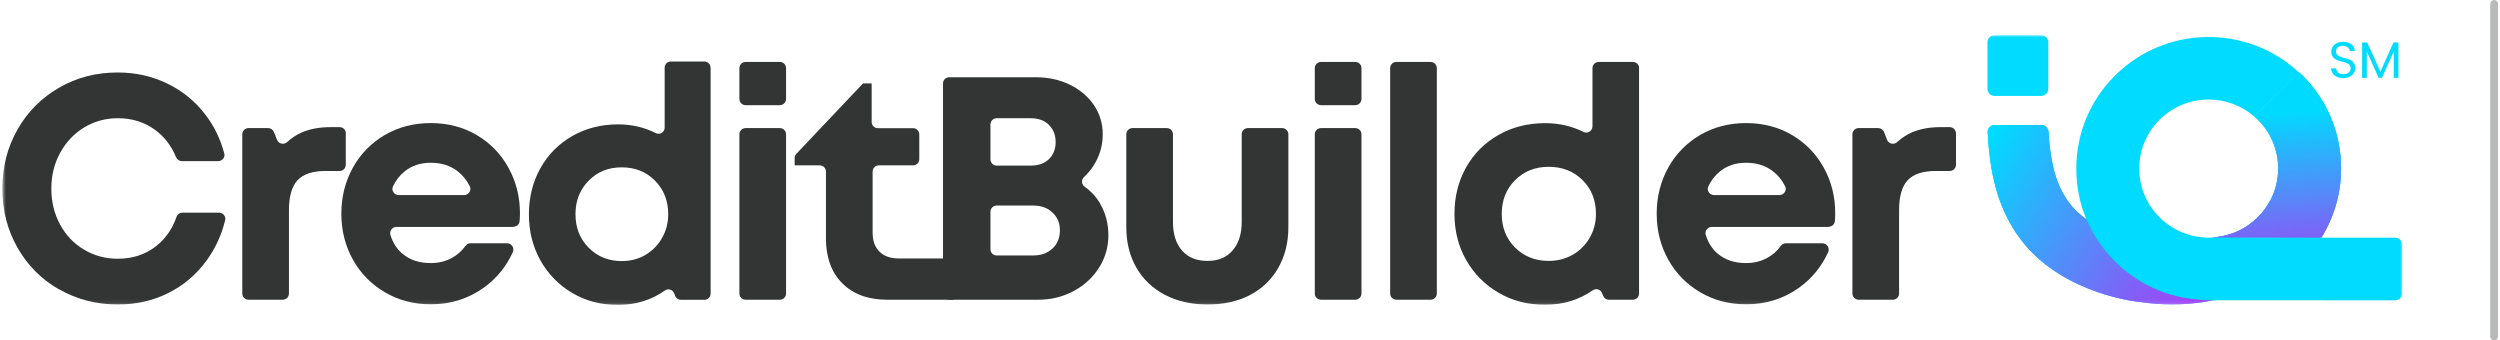 <svg width="639" height="87" viewBox="0 0 639 87" fill="none" xmlns="http://www.w3.org/2000/svg">
<mask id="mask0_726_1606" style="mask-type:luminance" maskUnits="userSpaceOnUse" x="0" y="9" width="614" height="69">
<path d="M614 9H0.594V77.914H614V9Z" fill="white"/>
</mask>
<g mask="url(#mask0_726_1606)">
<g style="mix-blend-mode:lighten" opacity="0.45">
<path d="M588.322 66.996C590.21 65.117 591.832 63.062 593.209 60.852H564.109V76.831C564.109 76.831 564.309 76.831 564.398 76.831C573.061 76.831 581.725 73.56 588.322 66.996Z" fill="#00DBFF"/>
</g>
<path d="M580.146 51.37C579.324 52.939 578.258 54.398 576.947 55.68C573.659 58.951 569.372 60.675 565.062 60.829L593.208 60.851C595.029 57.912 596.384 54.707 597.228 51.37H580.146Z" fill="#00DBFF"/>
<path d="M593.342 60.741H564.686C559.422 60.763 554.135 58.509 550.514 53.911C548.536 51.392 547.271 48.364 546.915 45.203C546.271 39.722 548.137 34.44 551.98 30.616C555.445 27.168 559.977 25.444 564.531 25.444C568.729 25.444 572.927 26.925 576.282 29.864L587.655 18.548C574.415 6.193 553.535 6.436 540.607 19.3C534.209 25.665 530.699 34.108 530.699 43.104C530.699 52.099 534.209 60.542 540.607 66.908C547.115 73.406 555.667 76.677 564.242 76.743L612.157 76.765C613.178 76.765 614 75.947 614 74.931V62.575C614 61.559 613.178 60.741 612.157 60.741H593.342Z" fill="#00DBFF"/>
<path d="M588.454 19.277C588.188 19.012 587.921 18.769 587.677 18.526C584.789 21.399 580.346 25.82 576.303 29.842C576.57 30.085 576.837 30.328 577.103 30.572C580.457 33.909 582.301 38.33 582.301 43.059C582.301 45.955 581.612 48.74 580.301 51.215C579.48 52.784 578.413 54.243 577.103 55.525C573.815 58.796 569.528 60.52 565.219 60.675L593.363 60.697C595.185 57.757 596.54 54.553 597.384 51.215C598.051 48.585 598.384 45.844 598.384 43.059C598.384 34.064 594.874 25.621 588.476 19.255L588.454 19.277Z" fill="#00DBFF"/>
<path d="M579.923 52.386C579.479 52.895 570.815 66.399 548.957 61.846L548.513 61.802C548.38 61.802 534.452 60.233 528.321 51.06C525.233 46.463 524.056 40.982 523.612 33.688C523.545 32.716 522.745 31.942 521.79 31.942H509.906C508.862 31.942 507.995 32.826 508.062 33.865C508.618 43.789 510.328 52.055 515.392 59.636C525.188 74.246 544.203 76.876 546.78 77.163C549.757 77.605 552.578 77.804 555.288 77.804C578.457 77.804 591.185 63.106 591.785 62.399L579.945 52.386H579.923Z" fill="#00DBFF"/>
<path d="M15.099 73.98C10.612 71.416 7.058 67.858 4.481 63.327C1.904 58.796 0.594 53.779 0.594 48.253C0.594 42.728 1.882 37.622 4.481 33.091C7.058 28.56 10.612 25.002 15.099 22.416C19.586 19.808 24.584 18.526 30.093 18.526C34.669 18.526 38.89 19.476 42.8 21.377C46.709 23.278 49.952 25.93 52.551 29.378C54.773 32.296 56.372 35.589 57.327 39.236C57.594 40.23 56.794 41.181 55.772 41.181H46.465C45.821 41.181 45.243 40.761 44.999 40.164C43.777 37.224 41.978 34.882 39.556 33.136C36.869 31.191 33.714 30.218 30.116 30.218C26.961 30.218 24.096 31.014 21.497 32.583C18.92 34.152 16.876 36.318 15.366 39.081C13.855 41.844 13.122 44.894 13.122 48.253C13.122 51.613 13.877 54.663 15.366 57.404C16.854 60.144 18.898 62.288 21.497 63.813C24.073 65.36 26.961 66.134 30.116 66.134C33.87 66.134 37.113 65.073 39.823 62.973C42.267 61.073 44.021 58.575 45.11 55.459C45.332 54.818 45.932 54.353 46.62 54.353H55.972C56.994 54.353 57.794 55.304 57.549 56.298C56.594 60.166 54.995 63.614 52.751 66.664C50.13 70.223 46.887 72.963 42.999 74.909C39.112 76.853 34.825 77.826 30.138 77.826C24.629 77.826 19.653 76.544 15.144 73.958L15.099 73.98Z" fill="#333535"/>
<path d="M88.382 34.086V42.109C88.382 42.993 87.671 43.7 86.783 43.7H83.229C79.919 43.7 77.52 44.496 76.053 46.065C74.588 47.635 73.854 50.221 73.854 53.779V75.019C73.854 75.903 73.143 76.61 72.255 76.61H63.525C62.637 76.61 61.926 75.903 61.926 75.019V34.329C61.926 33.445 62.637 32.738 63.525 32.738H68.523C69.19 32.738 69.767 33.136 70.011 33.754L70.811 35.744C71.234 36.804 72.566 37.07 73.41 36.296C74.543 35.257 75.787 34.44 77.142 33.843C79.208 32.959 81.651 32.495 84.495 32.495H86.805C87.694 32.495 88.404 33.202 88.404 34.086H88.382Z" fill="#333535"/>
<path d="M131.189 58H101.333C100.245 58 99.468 59.061 99.801 60.078C100.423 62.067 101.444 63.658 102.866 64.852C104.754 66.443 107.153 67.239 110.085 67.239C112.107 67.239 113.929 66.797 115.55 65.891C116.928 65.139 118.038 64.145 118.927 62.907C119.238 62.465 119.726 62.178 120.259 62.178H129.611C130.789 62.178 131.544 63.393 131.077 64.454C129.389 68.167 126.901 71.195 123.614 73.56C119.66 76.367 115.173 77.782 110.108 77.782C105.798 77.782 101.911 76.765 98.424 74.732C94.936 72.698 92.204 69.936 90.226 66.399C88.25 62.885 87.25 58.951 87.25 54.619C87.25 50.287 88.25 46.353 90.226 42.794C92.204 39.258 94.958 36.473 98.424 34.462C101.911 32.45 105.798 31.456 110.108 31.456C114.417 31.456 118.46 32.495 121.903 34.55C125.369 36.606 128.056 39.39 129.989 42.927C131.922 46.441 132.899 50.287 132.899 54.464C132.899 55.171 132.877 55.856 132.81 56.542C132.744 57.359 132.033 57.956 131.211 57.956L131.189 58ZM103.444 43.789C102.178 44.805 101.178 46.087 100.445 47.657C99.956 48.695 100.778 49.867 101.933 49.867H118.616C119.771 49.867 120.592 48.651 120.082 47.612C119.282 46.021 118.238 44.739 116.928 43.745C115.039 42.308 112.774 41.601 110.108 41.601C107.442 41.601 105.287 42.33 103.444 43.789Z" fill="#333535"/>
<path d="M181.636 17.311V75.041C181.636 75.925 180.925 76.632 180.059 76.632H174.039C173.395 76.632 172.795 76.235 172.573 75.616L172.328 74.997C171.973 74.046 170.818 73.649 169.996 74.223C166.509 76.699 162.488 77.936 158.001 77.936C153.513 77.936 149.76 76.92 146.316 74.909C142.873 72.897 140.141 70.112 138.164 66.62C136.187 63.106 135.188 59.172 135.188 54.818C135.188 50.464 136.165 46.507 138.119 43.015C140.074 39.501 142.784 36.76 146.272 34.771C149.76 32.782 153.669 31.787 158.001 31.787C161.466 31.787 164.687 32.539 167.62 34.02C168.663 34.55 169.885 33.799 169.885 32.627V17.311C169.885 16.426 170.596 15.719 171.462 15.719H180.036C180.903 15.719 181.614 16.426 181.614 17.311H181.636ZM164.954 65.162C166.753 64.101 168.174 62.664 169.219 60.83C170.263 58.995 170.796 56.984 170.796 54.751C170.796 51.303 169.663 48.452 167.42 46.176C165.175 43.899 162.332 42.772 158.912 42.772C155.491 42.772 152.714 43.899 150.47 46.176C148.227 48.452 147.094 51.303 147.094 54.751C147.094 58.199 148.227 61.073 150.47 63.327C152.714 65.581 155.535 66.731 158.912 66.731C161.155 66.731 163.176 66.2 164.976 65.162H164.954Z" fill="#333535"/>
<path d="M190.588 15.83H199.318C200.206 15.83 200.917 16.537 200.917 17.421V25.289C200.917 26.173 200.206 26.881 199.318 26.881H190.588C189.699 26.881 188.988 26.173 188.988 25.289V17.421C188.988 16.537 189.699 15.83 190.588 15.83ZM190.588 32.738H199.318C200.206 32.738 200.917 33.445 200.917 34.329V75.019C200.917 75.903 200.206 76.61 199.318 76.61H190.588C189.699 76.61 188.988 75.903 188.988 75.019V34.329C188.988 33.445 189.699 32.738 190.588 32.738Z" fill="#333535"/>
<path d="M244.788 67.637V75.019C244.788 75.903 244.078 76.61 243.189 76.61H226.773C221.93 76.61 218.11 75.218 215.311 72.433C212.512 69.648 211.113 65.802 211.113 60.94V43.855C211.113 42.971 210.402 42.264 209.513 42.264H203.115V40.385C203.115 39.987 203.271 39.589 203.56 39.302L220.598 21.311H222.797V31.169C222.797 32.053 223.508 32.76 224.396 32.76H233.371C234.259 32.76 234.97 33.467 234.97 34.351V40.672C234.97 41.556 234.259 42.264 233.371 42.264H224.64C223.752 42.264 223.041 42.971 223.041 43.855V59.415C223.041 61.537 223.619 63.172 224.796 64.322C225.974 65.493 227.639 66.068 229.816 66.068H243.211C244.099 66.068 244.81 66.775 244.81 67.659L244.788 67.637Z" fill="#333535"/>
<path d="M281.217 52.121C282.595 54.464 283.306 57.161 283.306 60.189C283.306 62.863 282.617 65.515 281.284 67.814C279.64 70.643 277.352 72.831 274.375 74.422C271.621 75.881 268.622 76.61 265.357 76.61H242.633C241.744 76.61 241.033 75.903 241.033 75.019V21.333C241.033 20.449 241.744 19.742 242.633 19.742H264.712C267.934 19.742 270.844 20.383 273.443 21.642C276.064 22.924 278.108 24.671 279.618 26.881C281.107 29.091 281.862 31.588 281.862 34.351C281.862 36.782 281.284 39.081 280.151 41.247C279.352 42.772 278.308 44.12 277.063 45.27C276.33 45.955 276.397 47.126 277.241 47.723C278.885 48.894 280.217 50.353 281.262 52.099L281.217 52.121ZM268.111 31.92C266.978 30.793 265.423 30.218 263.447 30.218H254.761C253.872 30.218 253.161 30.925 253.161 31.809V40.739C253.161 41.623 253.872 42.33 254.761 42.33H263.447C265.402 42.33 266.957 41.778 268.111 40.672C269.244 39.567 269.822 38.108 269.822 36.318C269.822 34.528 269.244 33.069 268.111 31.942V31.92ZM269.022 63.526C270.266 62.333 270.911 60.785 270.911 58.885C270.911 56.984 270.288 55.525 269.022 54.331C267.778 53.138 266.134 52.541 264.113 52.541H254.761C253.872 52.541 253.161 53.248 253.161 54.133V63.703C253.161 64.587 253.872 65.294 254.761 65.294H264.113C266.134 65.294 267.756 64.697 269.022 63.504V63.526Z" fill="#333535"/>
<path d="M297.721 75.351C294.589 73.693 292.168 71.394 290.457 68.411C288.747 65.427 287.881 62.001 287.881 58.089V34.329C287.881 33.445 288.592 32.738 289.48 32.738H298.21C299.099 32.738 299.809 33.445 299.809 34.329V56.696C299.809 59.835 300.587 62.288 302.142 64.056C303.697 65.825 305.852 66.687 308.628 66.687C311.405 66.687 313.493 65.802 315.048 64.012C316.603 62.222 317.38 59.791 317.38 56.696V34.329C317.38 33.445 318.091 32.738 318.98 32.738H327.71C328.598 32.738 329.309 33.445 329.309 34.329V58.089C329.309 61.979 328.443 65.449 326.732 68.455C325.022 71.461 322.601 73.781 319.513 75.395C316.403 77.03 312.782 77.826 308.651 77.826C304.519 77.826 300.876 77.008 297.744 75.351H297.721Z" fill="#333535"/>
<path d="M337.662 15.83H346.392C347.281 15.83 347.992 16.537 347.992 17.421V25.289C347.992 26.173 347.281 26.881 346.392 26.881H337.662C336.773 26.881 336.062 26.173 336.062 25.289V17.421C336.062 16.537 336.773 15.83 337.662 15.83ZM337.662 32.738H346.392C347.281 32.738 347.992 33.445 347.992 34.329V75.019C347.992 75.903 347.281 76.61 346.392 76.61H337.662C336.773 76.61 336.062 75.903 336.062 75.019V34.329C336.062 33.445 336.773 32.738 337.662 32.738Z" fill="#333535"/>
<path d="M356.924 15.83H365.653C366.542 15.83 367.253 16.537 367.253 17.421V75.019C367.253 75.903 366.542 76.61 365.653 76.61H356.924C356.035 76.61 355.324 75.903 355.324 75.019V17.421C355.324 16.537 356.035 15.83 356.924 15.83Z" fill="#333535"/>
<path d="M418.943 17.421V75.019C418.943 75.903 418.232 76.61 417.343 76.61H411.235C410.569 76.61 409.969 76.19 409.746 75.572L409.502 74.953C409.147 74.002 407.97 73.604 407.148 74.179C403.593 76.654 399.528 77.892 394.952 77.892C390.376 77.892 386.578 76.876 383.068 74.842C379.559 72.809 376.804 70.046 374.782 66.51C372.761 62.995 371.762 59.039 371.762 54.641C371.762 50.242 372.761 46.308 374.738 42.772C376.715 39.258 379.492 36.495 383.023 34.484C386.556 32.472 390.532 31.478 394.952 31.478C398.484 31.478 401.75 32.229 404.727 33.71C405.792 34.241 407.036 33.489 407.036 32.296V17.421C407.036 16.537 407.747 15.83 408.636 15.83H417.366C418.254 15.83 418.965 16.537 418.965 17.421H418.943ZM401.994 65.117C403.816 64.056 405.26 62.62 406.326 60.763C407.392 58.929 407.925 56.895 407.925 54.663C407.925 51.193 406.792 48.32 404.504 46.043C402.216 43.767 399.328 42.639 395.841 42.639C392.353 42.639 389.555 43.767 387.267 46.043C384.978 48.32 383.846 51.193 383.846 54.663C383.846 58.133 384.978 61.006 387.267 63.283C389.555 65.559 392.42 66.686 395.841 66.686C398.129 66.686 400.173 66.156 402.016 65.095L401.994 65.117Z" fill="#333535"/>
<path d="M467.39 58H437.535C436.447 58 435.669 59.061 436.002 60.078C436.624 62.067 437.646 63.658 439.067 64.852C440.955 66.443 443.354 67.239 446.287 67.239C448.308 67.239 450.13 66.797 451.752 65.891C453.129 65.139 454.239 64.145 455.128 62.907C455.439 62.465 455.928 62.178 456.46 62.178H465.813C466.99 62.178 467.745 63.393 467.279 64.454C465.591 68.167 463.103 71.195 459.815 73.56C455.861 76.367 451.374 77.782 446.309 77.782C442 77.782 438.112 76.765 434.625 74.732C431.138 72.698 428.405 69.936 426.428 66.399C424.451 62.885 423.451 58.951 423.451 54.619C423.451 50.287 424.451 46.353 426.428 42.794C428.405 39.258 431.159 36.473 434.625 34.462C438.112 32.45 442 31.456 446.309 31.456C450.618 31.456 454.661 32.495 458.105 34.55C461.57 36.606 464.258 39.39 466.19 42.927C468.123 46.441 469.078 50.287 469.078 54.464C469.078 55.171 469.056 55.856 468.989 56.542C468.922 57.359 468.212 57.956 467.39 57.956V58ZM439.645 43.789C438.379 44.805 437.379 46.087 436.647 47.657C436.157 48.695 436.98 49.867 438.135 49.867H454.817C455.972 49.867 456.794 48.651 456.283 47.612C455.483 46.021 454.439 44.739 453.129 43.745C451.241 42.308 448.975 41.601 446.309 41.601C443.644 41.601 441.489 42.33 439.645 43.789Z" fill="#333535"/>
<path d="M499.955 34.086V42.109C499.955 42.993 499.244 43.7 498.355 43.7H494.801C491.469 43.7 489.093 44.496 487.604 46.065C486.138 47.635 485.405 50.221 485.405 53.779V75.019C485.405 75.903 484.695 76.61 483.806 76.61H475.076C474.188 76.61 473.477 75.903 473.477 75.019V34.329C473.477 33.445 474.188 32.738 475.076 32.738H480.074C480.741 32.738 481.318 33.136 481.562 33.754L482.34 35.744C482.762 36.804 484.094 37.07 484.939 36.296C486.071 35.257 487.315 34.44 488.67 33.843C490.736 32.959 493.18 32.495 496.023 32.495H498.333C499.222 32.495 499.933 33.202 499.933 34.086H499.955Z" fill="#333535"/>
<path d="M521.726 9H509.819C508.813 9 507.998 9.811 507.998 10.812V22.703C507.998 23.704 508.813 24.516 509.819 24.516H521.726C522.732 24.516 523.547 23.704 523.547 22.703V10.812C523.547 9.811 522.732 9 521.726 9Z" fill="#00DBFF"/>
<path style="mix-blend-mode:color-burn" d="M588.454 19.277C588.188 19.012 587.921 18.769 587.677 18.526C584.789 21.399 580.346 25.82 576.303 29.842C576.57 30.085 576.837 30.328 577.103 30.572C580.457 33.909 582.301 38.33 582.301 43.059C582.301 45.955 581.612 48.74 580.301 51.215C579.48 52.784 578.413 54.243 577.103 55.525C573.815 58.796 569.528 60.52 565.219 60.675L593.363 60.697C595.185 57.757 596.54 54.553 597.384 51.215C598.051 48.585 598.384 45.844 598.384 43.059C598.384 34.064 594.874 25.621 588.476 19.255L588.454 19.277Z" fill="url(#paint0_linear_726_1606)"/>
<g style="mix-blend-mode:color-burn">
<path d="M564.241 76.721C555.667 76.655 547.137 73.383 540.606 66.885C537.43 63.725 534.986 60.056 533.298 56.078C531.409 54.729 529.655 53.094 528.299 51.06C525.212 46.463 524.035 40.982 523.591 33.688C523.524 32.716 522.724 31.942 521.769 31.942H509.885C508.84 31.942 507.974 32.826 508.041 33.865C508.596 43.789 510.307 52.055 515.372 59.636C525.168 74.246 544.182 76.876 546.759 77.163C549.736 77.605 552.557 77.804 555.267 77.804C558.999 77.804 562.442 77.384 565.641 76.743H564.241V76.721Z" fill="url(#paint1_linear_726_1606)"/>
</g>
<path opacity="0.54" d="M588.454 19.277C588.188 19.012 587.921 18.769 587.677 18.526C584.789 21.399 580.346 25.82 576.303 29.842C576.57 30.085 576.837 30.328 577.103 30.572C580.457 33.909 582.301 38.33 582.301 43.059C582.301 45.955 581.612 48.74 580.301 51.215C579.48 52.784 578.413 54.243 577.103 55.525C573.815 58.796 569.528 60.52 565.219 60.675L593.363 60.697C595.185 57.757 596.54 54.553 597.384 51.215C598.051 48.585 598.384 45.844 598.384 43.059C598.384 34.064 594.874 25.621 588.476 19.255L588.454 19.277Z" fill="url(#paint2_linear_726_1606)"/>
<g opacity="0.54">
<path d="M564.241 76.721C555.667 76.655 547.137 73.383 540.606 66.885C537.43 63.725 534.986 60.056 533.298 56.078C531.409 54.729 529.655 53.094 528.299 51.06C525.212 46.463 524.035 40.982 523.591 33.688C523.524 32.716 522.724 31.942 521.769 31.942H509.885C508.84 31.942 507.974 32.826 508.041 33.865C508.596 43.789 510.307 52.055 515.372 59.636C525.168 74.246 544.182 76.876 546.759 77.163C549.736 77.605 552.557 77.804 555.267 77.804C558.999 77.804 562.442 77.384 565.641 76.743H564.241V76.721Z" fill="url(#paint3_linear_726_1606)"/>
</g>
<path d="M598.984 19.985C597.141 19.985 595.853 18.968 595.83 17.465H597.096C597.185 18.217 597.718 18.968 598.984 18.968C600.14 18.968 600.828 18.327 600.828 17.465C600.828 15.012 595.874 16.581 595.874 13.2C595.874 11.697 597.096 10.68 598.896 10.68C600.695 10.68 601.783 11.63 601.917 13.023H600.606C600.517 12.404 599.94 11.719 598.829 11.697C597.852 11.674 597.074 12.183 597.074 13.155C597.074 15.498 602.006 14.039 602.006 17.399C602.006 18.681 600.939 19.963 598.963 19.963L598.984 19.985Z" fill="#00DBFF"/>
<path d="M603.78 10.857H605.069L608.423 18.327L611.777 10.857H613.043V19.896H611.844V13.155L608.823 19.896H607.979L604.957 13.155V19.896H603.758V10.857H603.78Z" fill="#00DBFF"/>
</g>
<path d="M637.5 86V1" stroke="#B9BABA" stroke-width="2" stroke-miterlimit="10" stroke-linecap="round"/>
<defs>
<linearGradient id="paint0_linear_726_1606" x1="583.323" y1="73.074" x2="580.222" y2="28.779" gradientUnits="userSpaceOnUse">
<stop stop-color="#AA3AF5"/>
<stop offset="0.25" stop-color="#835EF7"/>
<stop offset="0.81" stop-color="#22BAFC"/>
<stop offset="1" stop-color="#00DBFF"/>
</linearGradient>
<linearGradient id="paint1_linear_726_1606" x1="565.308" y1="77.008" x2="506.525" y2="39.299" gradientUnits="userSpaceOnUse">
<stop stop-color="#AA3AF5"/>
<stop offset="0.25" stop-color="#835EF7"/>
<stop offset="0.81" stop-color="#22BAFC"/>
<stop offset="1" stop-color="#00DBFF"/>
</linearGradient>
<linearGradient id="paint2_linear_726_1606" x1="583.323" y1="73.074" x2="580.222" y2="28.779" gradientUnits="userSpaceOnUse">
<stop stop-color="#AA3AF5"/>
<stop offset="0.25" stop-color="#835EF7"/>
<stop offset="0.81" stop-color="#22BAFC"/>
<stop offset="1" stop-color="#00DBFF"/>
</linearGradient>
<linearGradient id="paint3_linear_726_1606" x1="565.308" y1="77.008" x2="506.525" y2="39.299" gradientUnits="userSpaceOnUse">
<stop stop-color="#AA3AF5"/>
<stop offset="0.25" stop-color="#835EF7"/>
<stop offset="0.81" stop-color="#22BAFC"/>
<stop offset="1" stop-color="#00DBFF"/>
</linearGradient>
</defs>
</svg>
